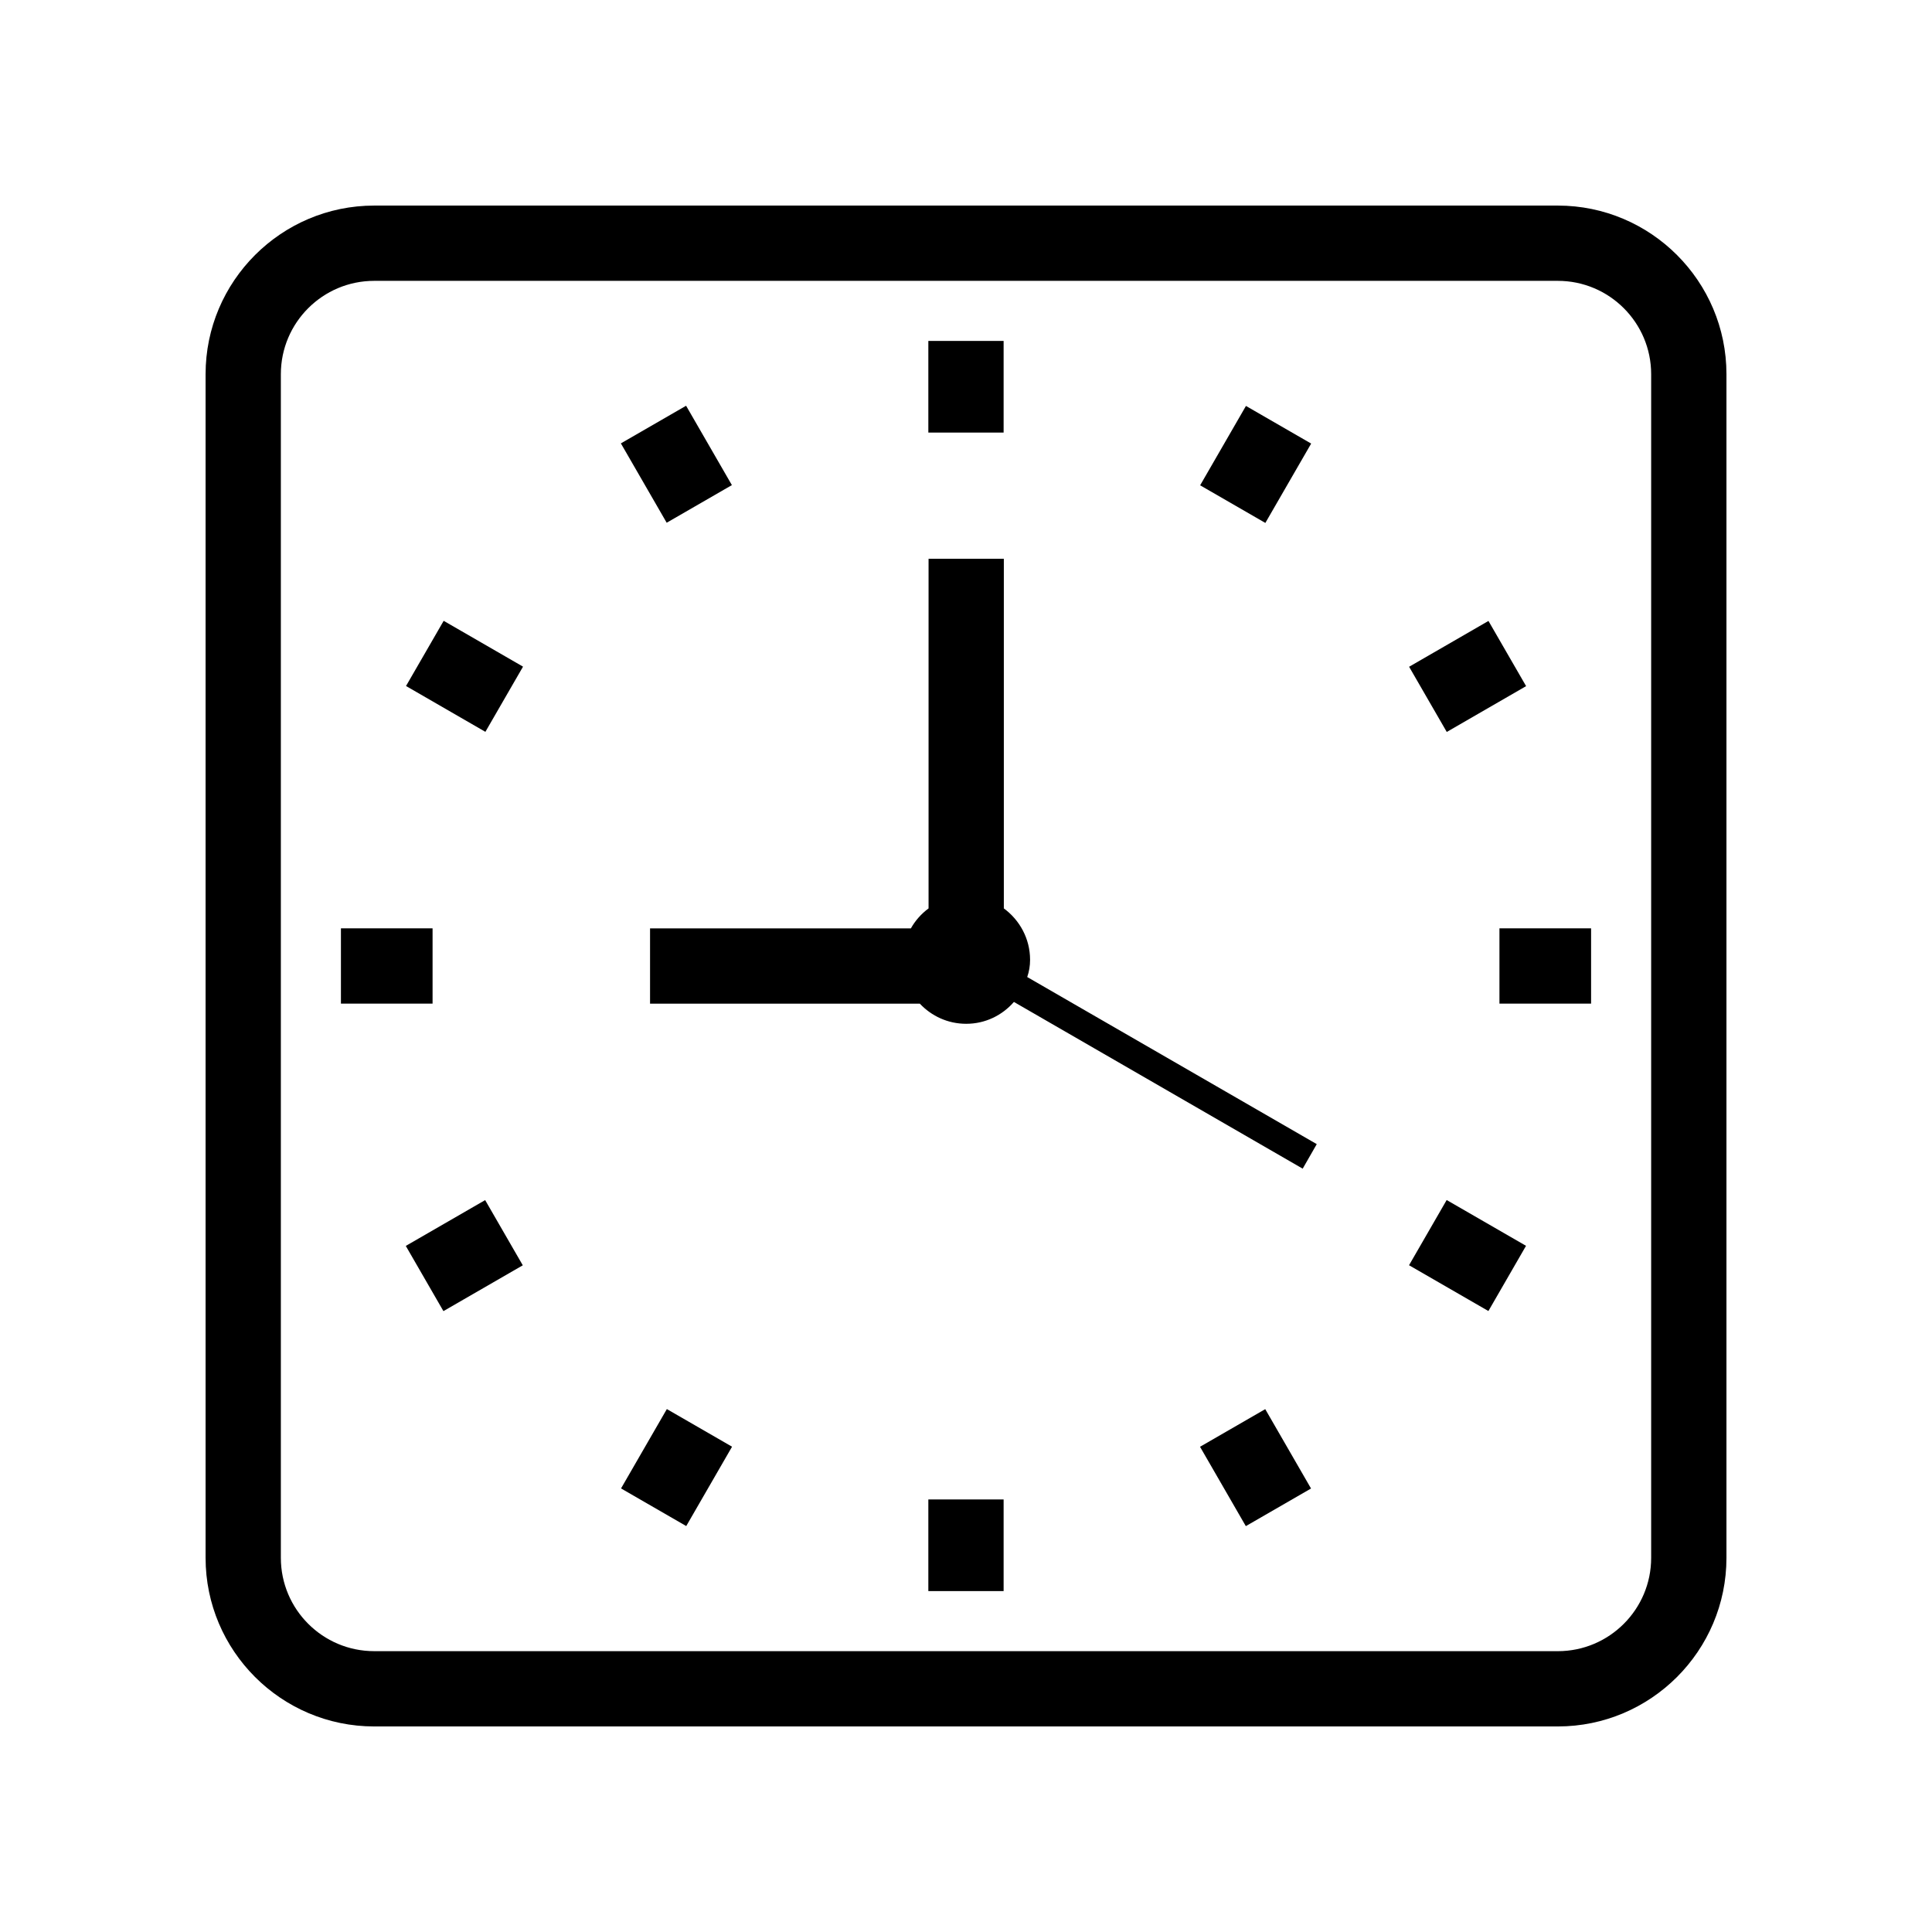 <?xml version="1.0" encoding="UTF-8"?>
<!-- Uploaded to: SVG Repo, www.svgrepo.com, Generator: SVG Repo Mixer Tools -->
<svg fill="#000000" width="800px" height="800px" version="1.1" viewBox="144 144 512 512" xmlns="http://www.w3.org/2000/svg">
 <g>
  <path d="m390.02 234.35h19.949v24.285h-19.949z"/>
  <path d="m308.54 261.5 17.281-9.973 12.137 21.031-17.281 9.973z"/>
  <path d="m251.6 325.8 9.977-17.277 21.031 12.145-9.977 17.277z"/>
  <path d="m234.35 390.02h24.285v19.949h-24.285z"/>
  <path d="m251.54 474.18 21.031-12.141 9.973 17.281-21.031 12.141z"/>
  <path d="m308.58 538.45 12.141-21.031 17.281 9.973-12.141 21.031z"/>
  <path d="m390.02 541.37h19.949v24.285h-19.949z"/>
  <path d="m462.02 527.41 17.281-9.973 12.137 21.031-17.281 9.973z"/>
  <path d="m517.41 479.3 9.973-17.281 21.031 12.137-9.973 17.281z"/>
  <path d="m541.37 390.02h24.285v19.949h-24.285z"/>
  <path d="m517.43 320.7 21.027-12.145 9.977 17.277-21.027 12.145z"/>
  <path d="m462.05 272.61 12.141-21.031 17.281 9.973-12.141 21.031z"/>
  <path d="m416.98 398.34c0-5.594-2.769-10.531-6.953-13.602v-92.652h-19.949v92.652c-1.914 1.41-3.527 3.223-4.684 5.289h-69.125v19.949h71.492c3.074 3.273 7.406 5.34 12.293 5.34 5.09 0 9.574-2.266 12.645-5.793l76.527 44.184 3.727-6.5-76.73-44.285c0.508-1.457 0.758-2.969 0.758-4.582z"/>
  <path d="m556.84 198.48h-313.67c-24.637 0-44.688 20.051-44.688 44.688v313.67c0 24.637 20.051 44.688 44.688 44.688h313.67c24.637 0 44.688-20.051 44.688-44.688v-313.67c0-24.637-20.055-44.688-44.688-44.688zm24.734 358.36c0 13.652-11.082 24.738-24.738 24.738l-313.67-0.004c-13.652 0-24.738-11.082-24.738-24.738v-313.67c0-13.652 11.082-24.738 24.738-24.738h313.67c13.652 0 24.738 11.082 24.738 24.738z"/>
 </g>
</svg>